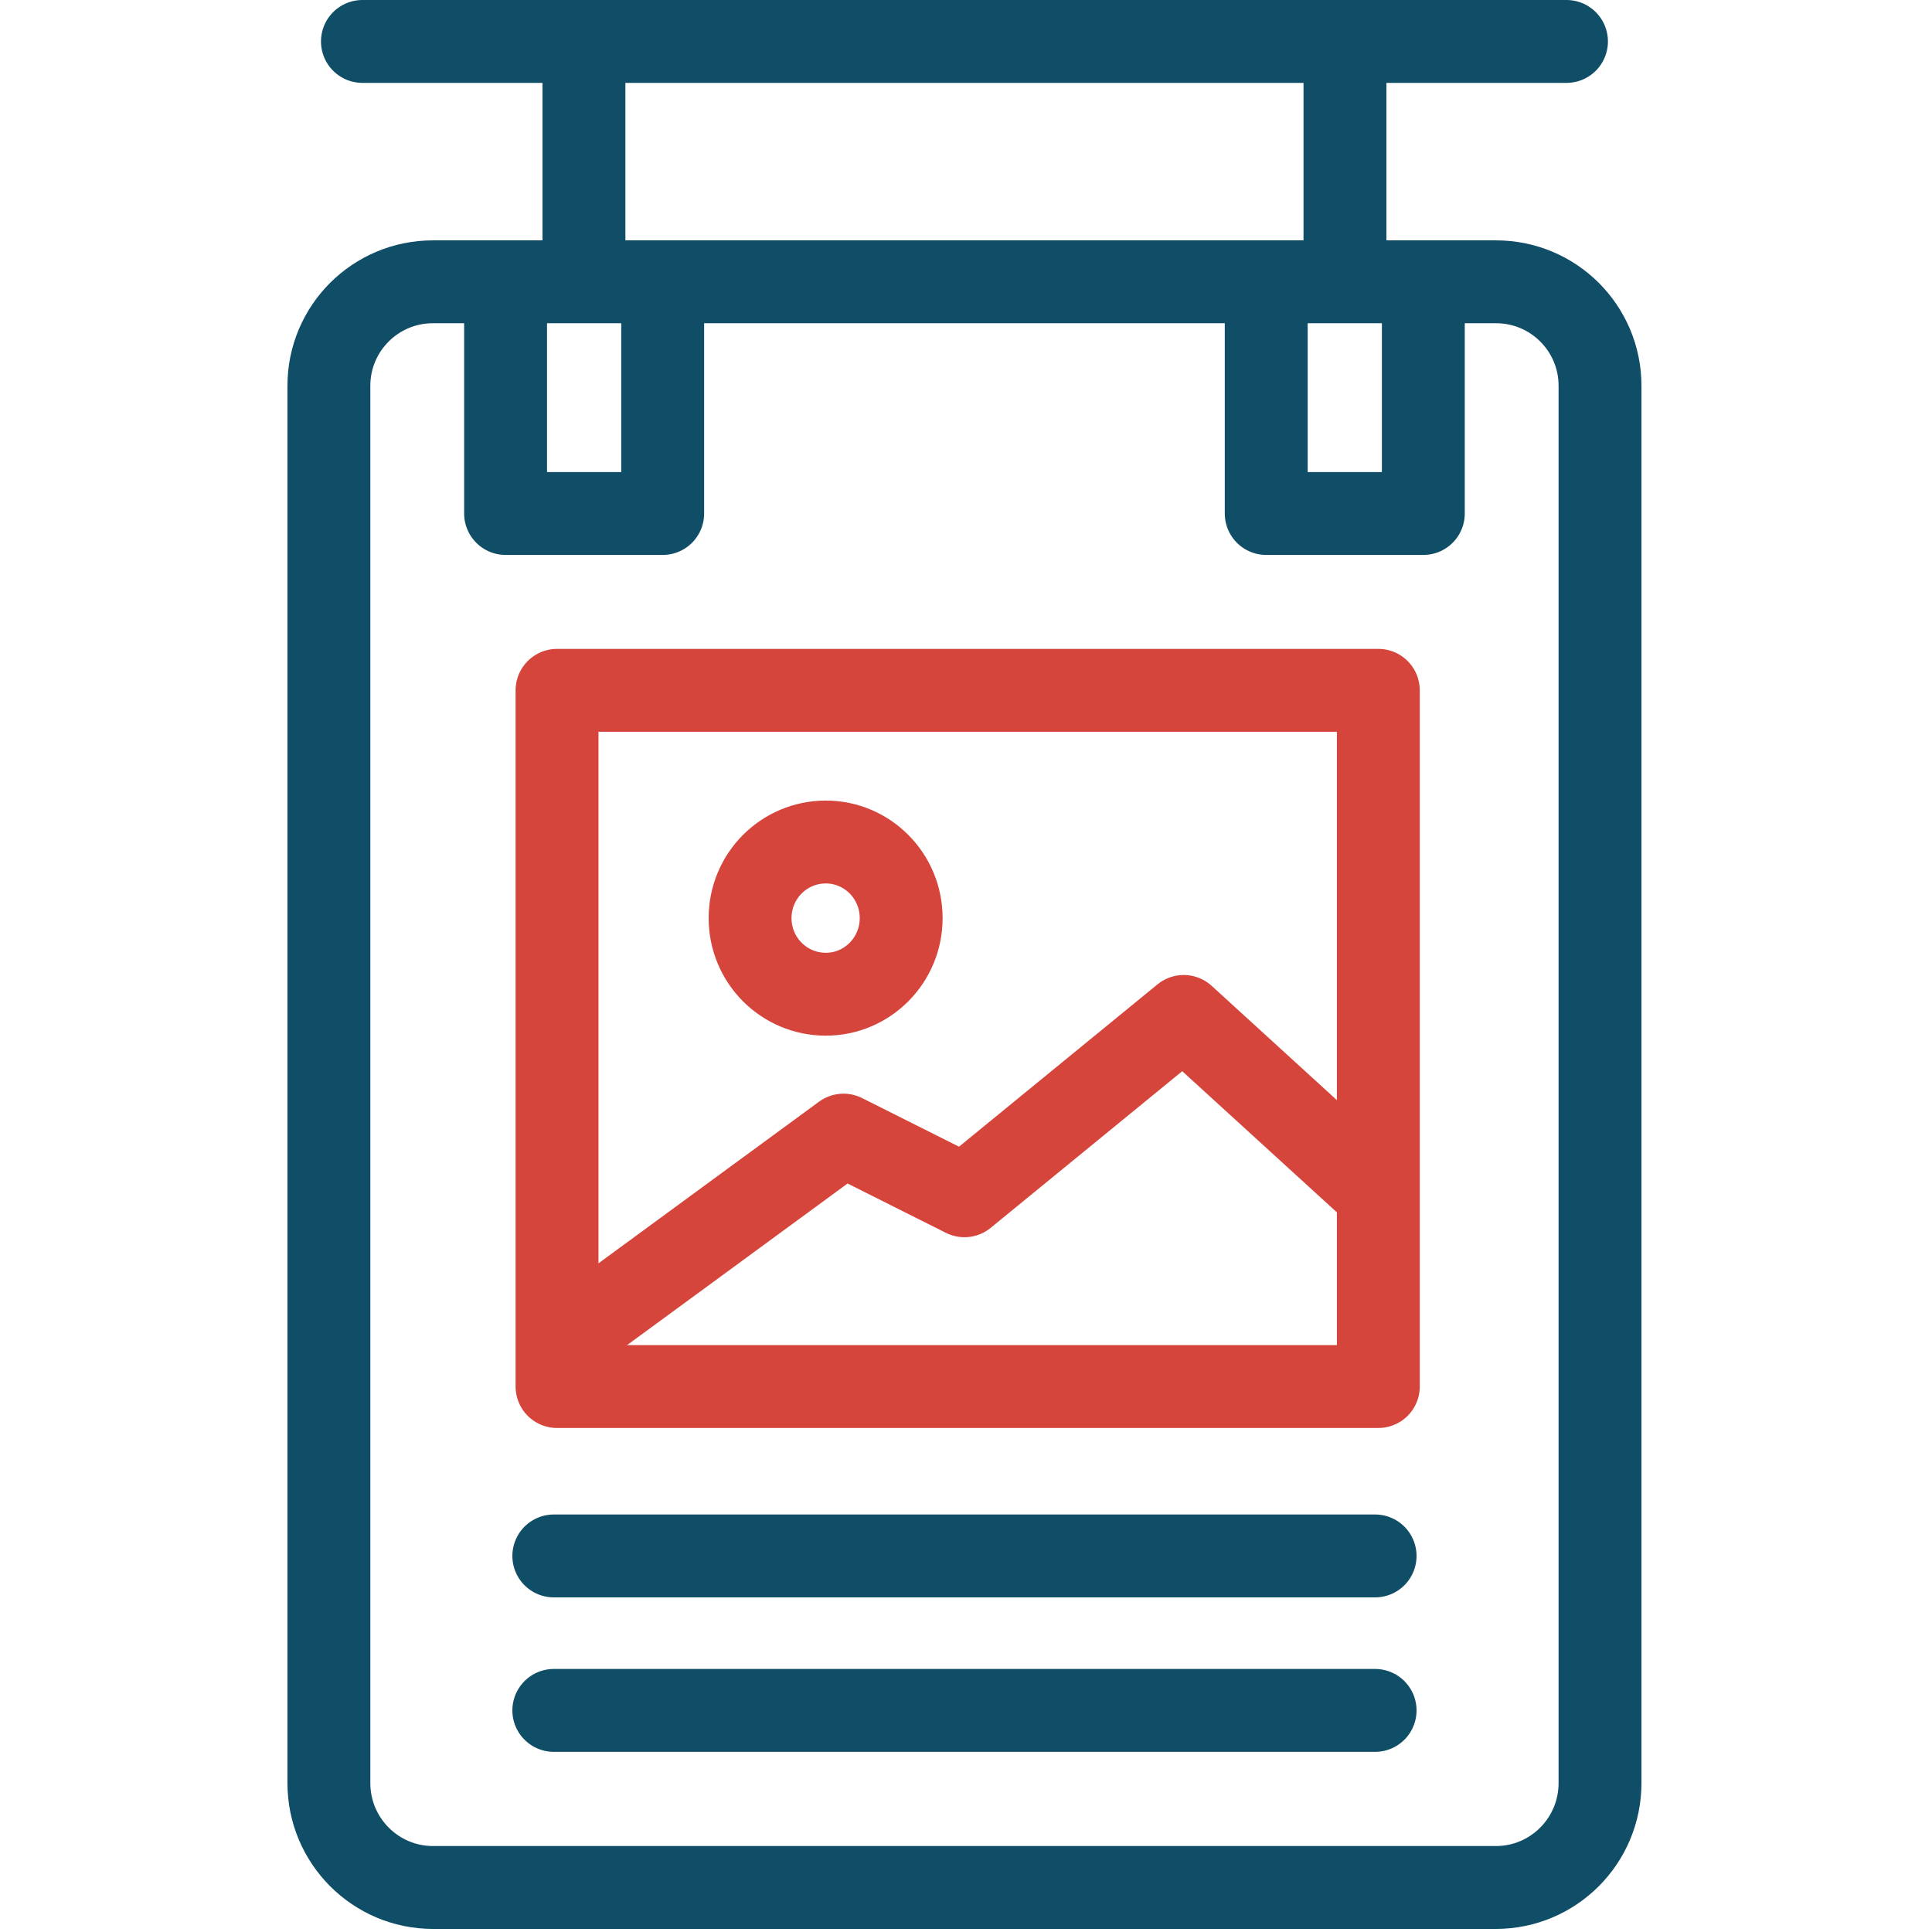 <?xml version="1.0" encoding="UTF-8"?>
<svg xmlns="http://www.w3.org/2000/svg" xmlns:xlink="http://www.w3.org/1999/xlink" width="20px" height="20px" viewBox="0 0 20 20" version="1.1">
<g id="surface1">
<path style="fill:none;stroke-width:22;stroke-linecap:round;stroke-linejoin:round;stroke:rgb(83.922%,27.059%,23.529%);stroke-opacity:1;stroke-miterlimit:10;" d="M 239.2 243.7 C 239.2 232.5 230.2 223.5 219.2 223.5 C 208.1 223.5 199.1 232.5 199.1 243.7 C 199.1 254.9 208.1 263.9 219.2 263.9 C 230.2 263.9 239.2 254.9 239.2 243.7 Z M 239.2 243.7 " transform="matrix(0.039,0,0,0.039,0,0)"/>
<path style="fill:none;stroke-width:22;stroke-linecap:round;stroke-linejoin:round;stroke:rgb(83.922%,27.059%,23.529%);stroke-opacity:1;stroke-miterlimit:10;" d="M 362.3 313.7 L 314.2 269.8 L 256 317.4 L 223.9 301.3 L 149.4 355.9 " transform="matrix(0.039,0,0,0.039,0,0)"/>
<path style="fill:none;stroke-width:22;stroke-linecap:round;stroke-linejoin:round;stroke:rgb(83.922%,27.059%,23.529%);stroke-opacity:1;stroke-miterlimit:10;" d="M 163.595 166.605 L 348.395 166.605 L 348.395 384.605 L 163.595 384.605 Z M 163.595 166.605 " transform="matrix(0,0.039,-0.039,0,20.766,0.766)"/>
<path style="fill:none;stroke-width:22;stroke-linecap:round;stroke-linejoin:round;stroke:rgb(5.882%,30.588%,40%);stroke-opacity:1;stroke-miterlimit:10;" d="M 175.9 80.8 L 175.9 136.3 L 134.2 136.3 L 134.2 80.8 M 377.8 80.8 L 377.8 136.3 L 336.1 136.3 L 336.1 80.8 M 96.2 11 L 415.8 11 M 155 15.6 L 155 71.3 M 357 15.6 L 357 71.3 " transform="matrix(0.039,0,0,0.039,0,0)"/>
<path style="fill:none;stroke-width:22;stroke-linecap:round;stroke-linejoin:round;stroke:rgb(5.882%,30.588%,40%);stroke-opacity:1;stroke-miterlimit:10;" d="M 397.1 501 L 114.9 501 C 99.7 501 87.3 488.6 87.3 473.3 L 87.3 102.4 C 87.3 87.1 99.7 74.8 114.9 74.8 L 397.1 74.8 C 412.3 74.8 424.7 87.1 424.7 102.4 L 424.7 473.3 C 424.7 488.6 412.3 501 397.1 501 Z M 147 413 L 365 413 M 147 454 L 365 454 " transform="matrix(0.039,0,0,0.039,0,0)"/>
</g>
</svg>
